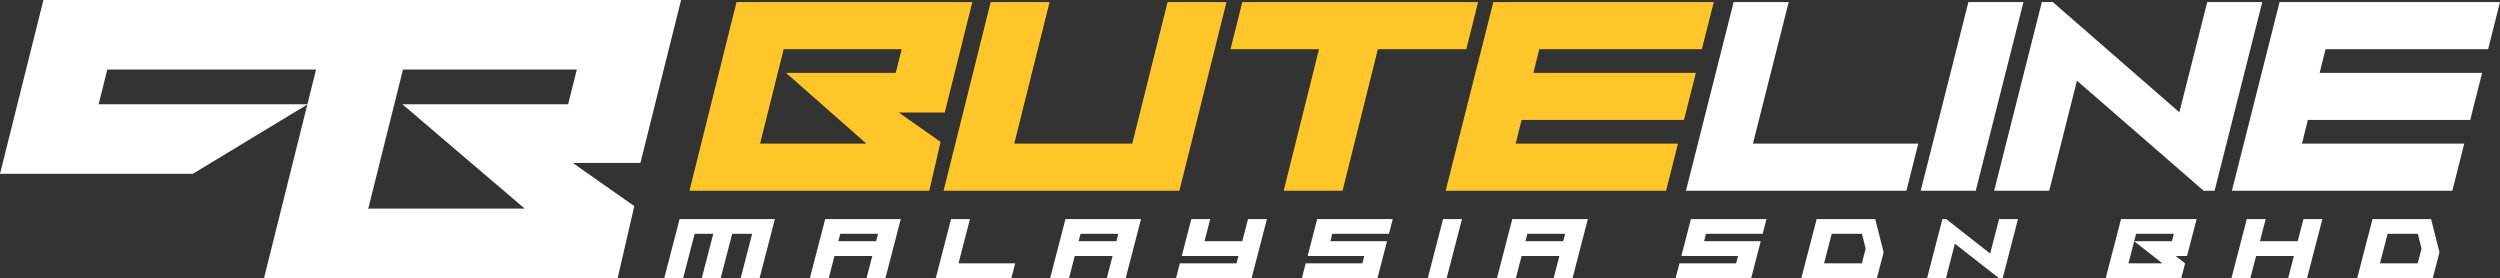<svg xmlns="http://www.w3.org/2000/svg" viewBox="0 0 925.616 102.975">
  <rect x="0" y="0" width="925.616" height="102.975" fill="#333333" stroke="none"/>
  <title>Malaysia Buteline Inline White Full</title>
  <g>
    <path d="M97.749,102.975,113.79,38.69,71.384,64.356H0L16.079,0H252.165L237.109,60.321H212.081l22.758,16-6.16,26.658ZM113.81,38.614l3.211-12.87H39.73l-3.216,12.87Zm80.464,38.617L148.99,38.614h61.358l3.213-12.87H149.2l-12.85,51.487Z" fill="#fff" fill-rule="evenodd"/>
    <path d="M623.481,44.411l4.41-17.439H567.733l2.189-8.759h60.183L634.512.773H552.9Q544.066,35.689,535.25,70.61h81.611l4.406-17.442H561.189l2.187-8.757Zm-273.692-2.74L360,.773H272.7L255.269,70.61h88.8l4.173-18.067L332.777,41.671Zm-29.014,11.5H281.424l8.726-34.956h43.689l-2.186,8.759H291.016ZM388.6.773H366.8L349.366,70.61h87.3L454.1.773H432.291l-13.076,52.4H375.526L388.6.773ZM475.269,70.61h21.809l13.074-52.4H542.9l4.35-17.44h-87.3l-4.351,17.44h32.754l-13.078,52.4Z" fill="#ffc629" fill-rule="evenodd"/>
    <path d="M914.589,44.411,919,26.97H858.837l2.191-8.757h60.181L925.616.773h-81.61q-8.812,34.921-17.651,69.837h81.61l4.408-17.442H852.294l2.187-8.757ZM662.259.772H641.875L624.224,70.61h81.61l4.408-17.442H649.016L662.259.772ZM711.137,70.61h20.385L749.173.772H728.791L711.137,70.61ZM760.053.772h-4.068L738.334,70.61h20.383l10.266-40.742L815.877,70.61h4.068L837.6.772H817.215L806.9,41.581,760.053.772Z" fill="#fff" fill-rule="evenodd"/>
    <path d="M872.748,102.975l5.67-21.868H900.1l3.107,12.3-2.482,9.568Zm-318.5,0,5.67-21.868H587.9l-5.669,21.868h-7l2.126-8.2h-13.99l-2.126,8.2Zm-308.3,0,5.669-21.868H286.9l-5.669,21.868h-7l4.252-16.4h-7.4l-4.252,16.4h-7l4.251-16.4h-6.9l-4.252,16.4Zm53.91,0,5.669-21.868H333.5l-5.67,21.868h-7l2.126-8.2h-13.99l-2.126,8.2Zm24.529-13.668.708-2.733H311.1l-.708,2.733Zm22.076,13.668,5.668-21.868h7l-4.252,16.4h20.985l-1.417,5.467Zm42.352,0,5.669-21.868H422.46l-5.669,21.868h-7l2.126-8.2h-13.99l-2.126,8.2Zm24.528-13.668.71-2.733h-13.99l-.709,2.733Zm22.077,13.668,1.418-5.467h20.985l.708-2.734H437.541l3.543-13.667h7l-2.125,8.2h13.99l2.125-8.2h7L463.4,102.975Zm46.6,0,1.418-5.467h20.985l.709-2.734H484.145l3.543-13.667h27.981l-1.417,5.467H493.266l-.708,2.733h20.985L510,102.975Zm46.605,0,5.669-21.868h7l-5.669,21.868Zm50.15-13.668.708-2.733H565.493l-.709,2.733ZM713.5,102.975l5.669-21.868h1.4l16.276,12.771,3.31-12.771h7l-5.669,21.868h-1.4L723.786,90.226l-3.294,12.749Zm-93.111,0,1.418-5.467h20.985l.709-2.734H622.513l3.543-13.667h27.98l-1.417,5.467H631.634l-.709,2.733H651.91l-3.543,13.668Zm46.556,0,5.669-21.868H694.3l3.107,12.3-2.482,9.568Zm22.4-5.467,1.417-5.467-1.38-5.467H678.189l-2.835,10.934Zm90.294,5.467,5.67-21.868h27.98l-3.543,13.667h-4.2l3.488,2.734-1.417,5.467Zm21-5.467-10.465-8.2h13.99l.709-2.733h-13.99l-2.835,10.934Zm25.551,5.467,5.669-21.868h7l-2.126,8.2h13.99l2.125-8.2h7l-5.669,21.868h-7l2.127-8.2h-13.99l-2.126,8.2Zm68.958-5.467,1.417-5.467-1.38-5.467H884l-2.835,10.934Z" fill="#fff" fill-rule="evenodd"/>
  </g>
</svg>
